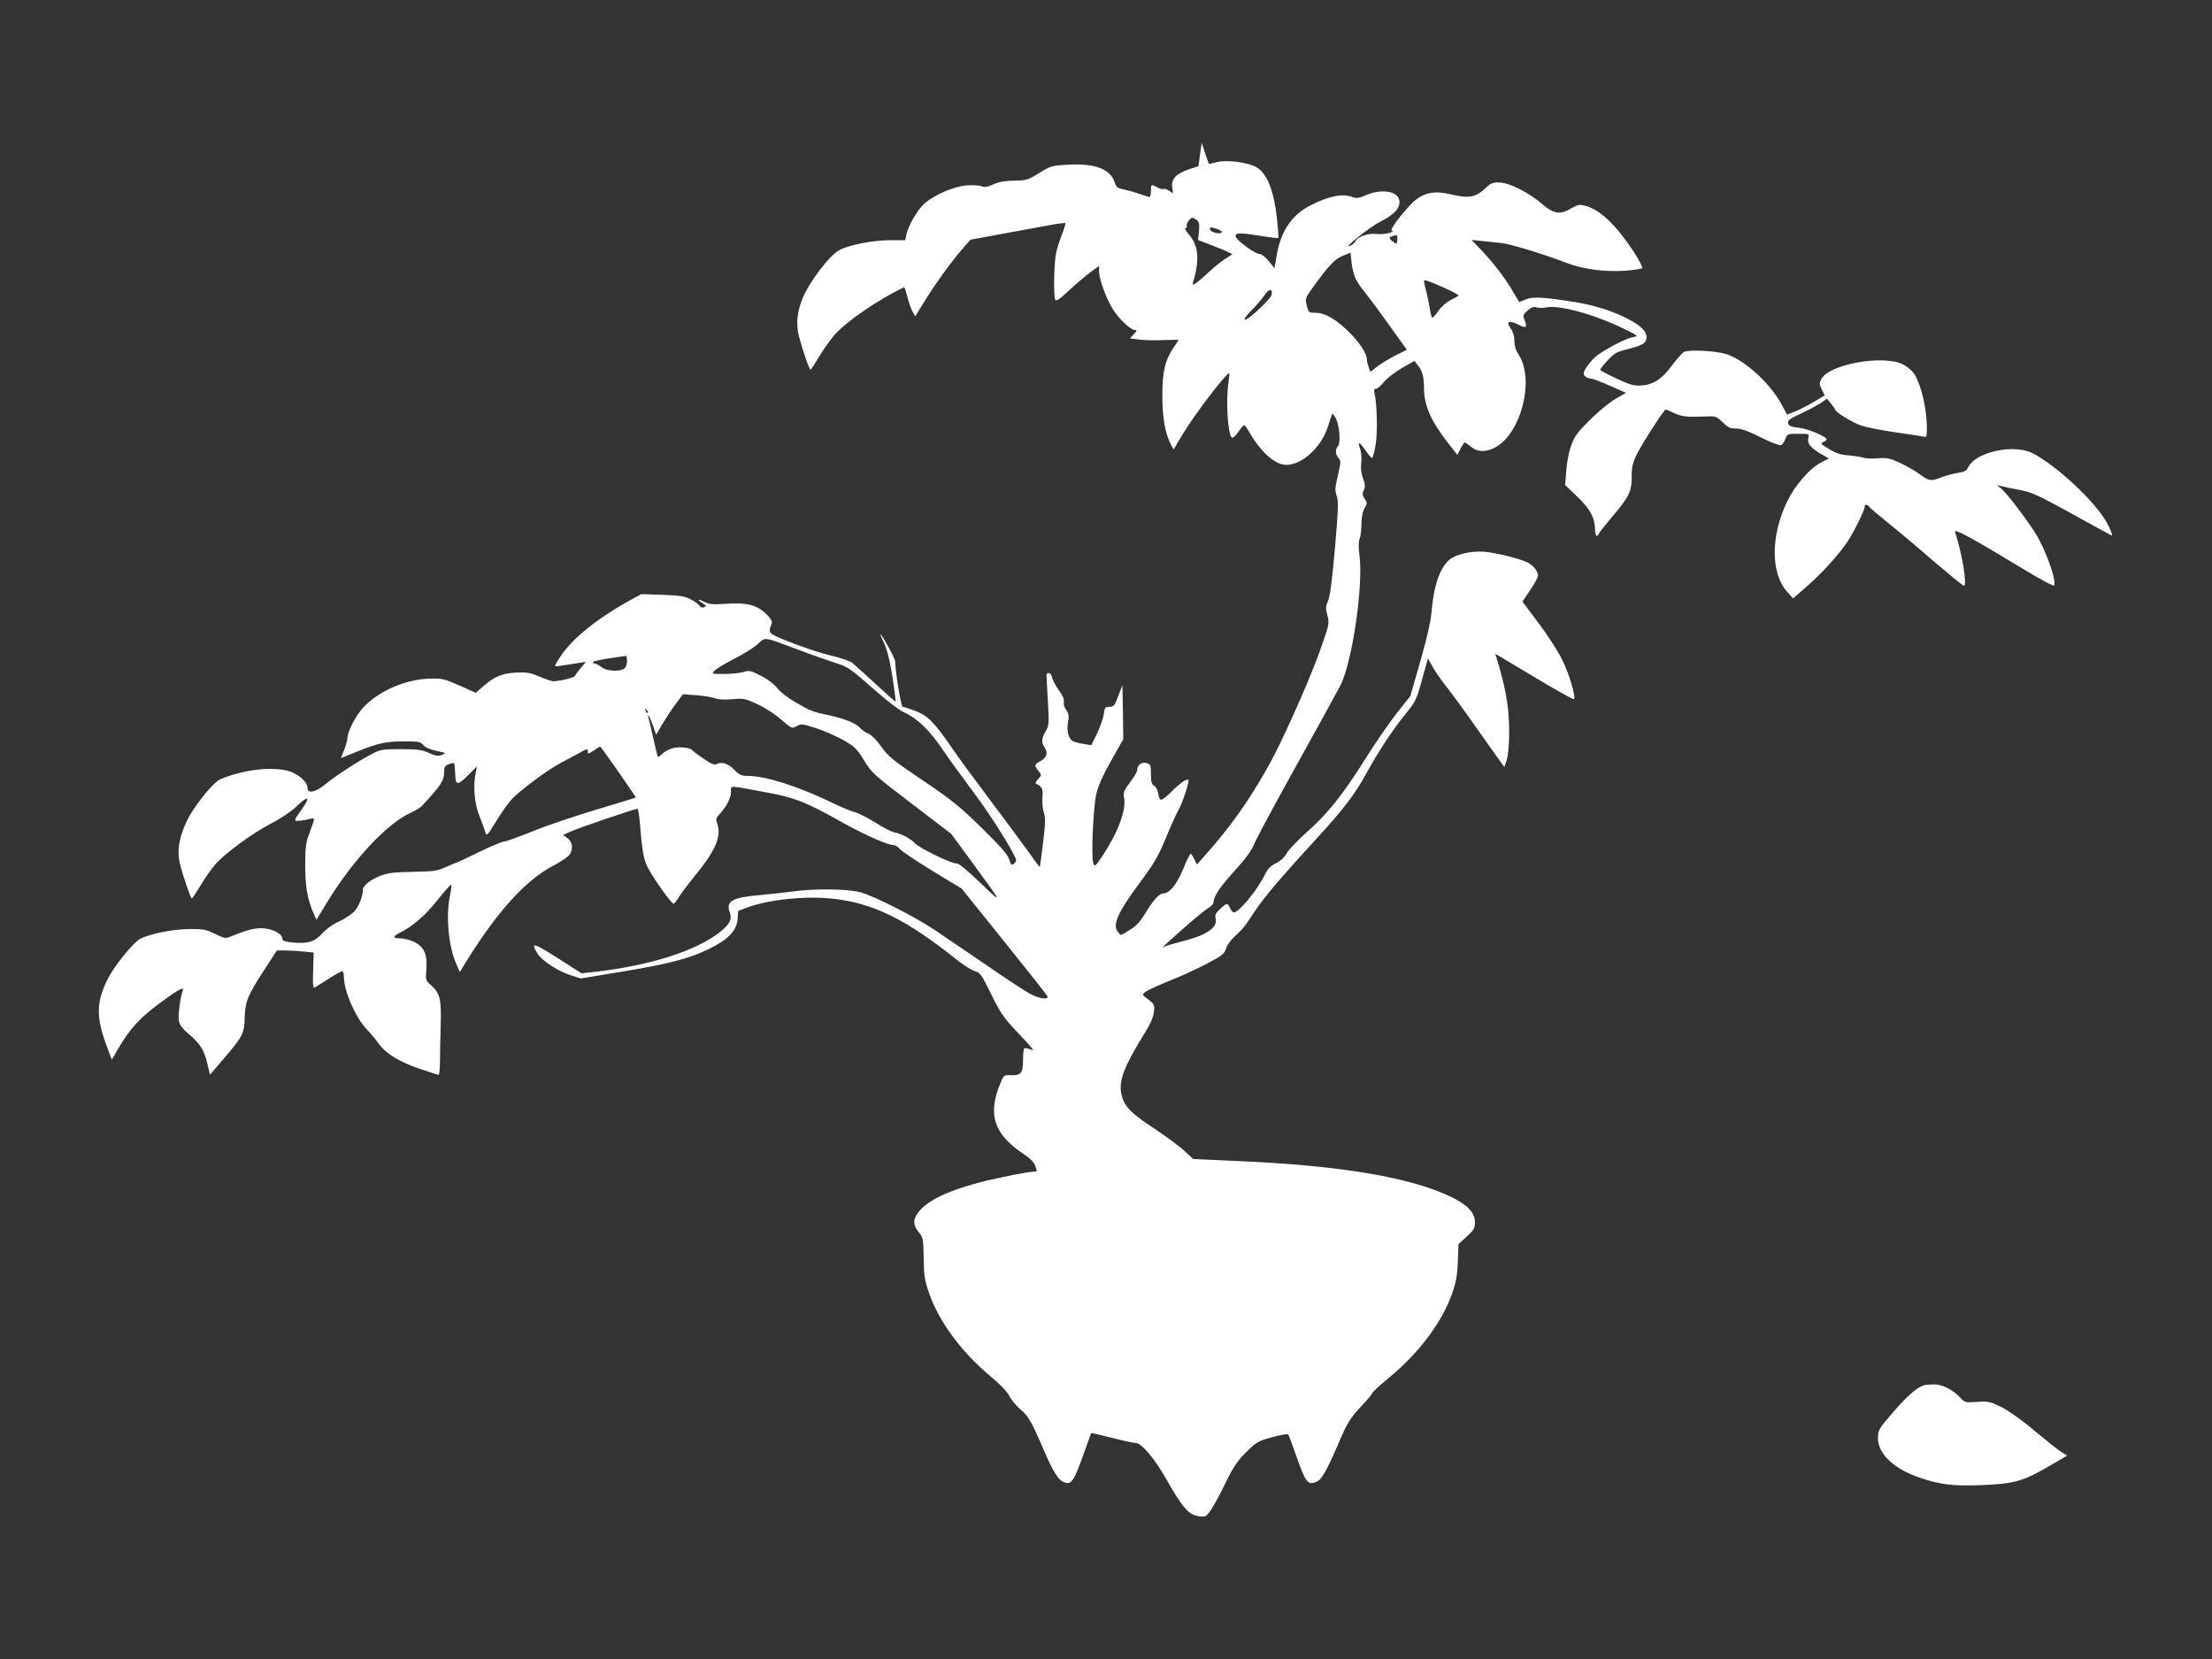 <?xml version="1.0" standalone="no"?>
<!DOCTYPE svg PUBLIC "-//W3C//DTD SVG 20010904//EN"
 "http://www.w3.org/TR/2001/REC-SVG-20010904/DTD/svg10.dtd">
<svg version="1.0" xmlns="http://www.w3.org/2000/svg"
 width="1280pt" height="960pt" viewBox="0 0 1280 960"
 preserveAspectRatio="xMidYMid meet">
<rect x="0" y="0" width="1280" height="960" fill="#333333" stroke="none"/>
<g transform="translate(0,960) scale(0.1,-0.1)"
fill="#ffffff" stroke="none">
<path d="M6944 8706 l-9 -68 -53 -17 c-76 -26 -105 -56 -99 -103 l5 -37 -24
16 c-14 9 -27 13 -31 10 -3 -4 -18 0 -34 8 -38 20 -39 20 -39 -20 0 -19 -4
-35 -8 -35 -4 0 -32 9 -62 19 -30 11 -72 22 -92 26 -31 6 -39 13 -48 41 -25
76 -115 110 -269 101 -94 -5 -101 -7 -167 -48 -64 -40 -74 -43 -144 -44 -52
-1 -89 -7 -120 -21 -35 -16 -52 -19 -70 -12 -14 6 -53 8 -87 5 -72 -5 -187
-55 -244 -105 -39 -34 -93 -127 -104 -179 l-7 -33 -92 0 c-92 0 -230 -27 -287
-56 -59 -30 -182 -193 -218 -288 -30 -80 -35 -142 -18 -211 19 -74 60 -195 67
-194 3 0 25 33 49 74 25 41 64 97 88 125 71 80 243 199 404 278 3 1 11 -21 18
-50 7 -29 20 -68 29 -86 l18 -33 59 96 c62 100 155 227 222 304 l39 44 179 33
c99 18 222 41 273 50 50 10 94 15 97 13 2 -3 -7 -33 -20 -66 -14 -34 -30 -85
-35 -114 -11 -57 -14 -238 -4 -263 5 -12 24 1 84 57 43 40 99 87 124 105 l46
33 0 -33 c1 -46 42 -158 80 -218 37 -57 103 -120 127 -120 14 0 13 -4 -6 -24
l-23 -24 54 -7 c29 -4 92 -5 141 -3 48 2 87 2 87 1 0 -1 -11 -18 -25 -38 -54
-80 -68 -140 -69 -280 0 -132 15 -220 50 -288 l15 -28 51 85 c69 116 252 356
271 356 2 0 0 -24 -4 -52 -16 -110 -5 -296 19 -320 5 -5 21 9 37 32 15 22 31
40 34 40 4 0 15 -15 25 -32 71 -124 153 -198 220 -198 92 0 204 104 241 224 9
28 19 58 22 66 3 10 10 4 23 -21 22 -42 29 -144 12 -161 -17 -17 -15 -48 4
-69 14 -15 13 -25 -4 -100 -17 -71 -18 -87 -7 -119 11 -30 9 -78 -10 -300 -16
-183 -28 -277 -39 -304 -15 -33 -16 -45 -5 -86 12 -46 10 -54 -31 -172 -46
-134 -134 -340 -229 -541 -112 -238 -258 -461 -422 -647 l-73 -83 -15 31 c-8
18 -18 32 -21 32 -4 0 -24 -40 -44 -90 -38 -90 -79 -140 -115 -140 -23 0 -60
-41 -105 -117 -25 -42 -51 -71 -85 -92 -26 -17 -51 -31 -54 -31 -4 0 -13 10
-22 23 -26 40 8 114 126 273 88 118 111 158 155 264 28 69 61 141 72 160 23
39 66 169 59 177 -10 9 -51 -20 -99 -69 -27 -27 -54 -48 -61 -46 -6 3 -13 19
-15 37 -2 18 -12 37 -23 44 -15 9 -19 23 -19 68 0 53 -2 57 -27 64 -29 7 -53
-13 -53 -44 0 -8 -18 -38 -41 -68 -36 -49 -40 -58 -34 -93 12 -70 -38 -202
-127 -335 -39 -58 -44 -62 -51 -42 -14 35 -1 323 17 403 12 49 38 108 87 194
l69 123 -2 156 -3 156 -24 -62 c-21 -56 -26 -63 -51 -63 -25 0 -28 -4 -33 -44
-4 -25 -21 -74 -39 -111 l-33 -67 -45 7 c-25 4 -52 11 -61 16 -26 13 -38 60
-29 110 7 35 5 49 -10 70 -11 14 -17 35 -14 46 4 14 -6 37 -29 69 -19 27 -37
60 -39 74 -3 27 -33 36 -32 10 0 -8 3 -76 8 -151 7 -128 6 -138 -13 -170 -25
-41 -26 -67 -5 -97 20 -29 10 -58 -27 -77 -34 -18 -35 -25 -10 -56 19 -24 19
-24 -2 -48 -16 -17 -18 -25 -9 -28 30 -11 40 -32 34 -78 -2 -26 1 -64 8 -85
10 -31 10 -62 -4 -176 -9 -76 -18 -139 -19 -141 -2 -1 -34 42 -71 95 -38 53
-135 184 -215 290 -80 106 -181 243 -223 305 -102 148 -142 189 -216 215 -32
12 -64 22 -69 22 -9 0 -43 210 -43 263 0 16 -77 157 -86 157 -1 0 9 -26 24
-57 17 -39 33 -103 47 -195 12 -76 19 -138 17 -138 -3 0 -55 46 -116 103 -61
56 -121 110 -132 120 -12 10 -57 26 -100 37 -96 23 -203 59 -307 102 -82 35
-82 36 -61 92 4 11 -7 29 -34 55 -53 51 -115 66 -233 57 -70 -5 -95 -3 -118 9
-41 21 -52 19 -18 -4 25 -16 26 -19 11 -25 -11 -4 -21 -1 -26 9 -5 8 -28 25
-51 37 -34 18 -64 22 -164 26 l-122 4 -68 -37 c-189 -105 -331 -220 -398 -321
-21 -31 -35 -57 -33 -59 1 -2 41 3 88 11 47 7 87 14 89 14 1 0 -10 -15 -27
-34 -16 -19 -32 -40 -34 -46 -3 -11 -87 -32 -128 -32 -8 0 -44 12 -79 27 -54
23 -75 26 -135 23 -81 -4 -126 -23 -189 -79 l-44 -38 -94 42 c-86 38 -101 42
-169 40 -141 -2 -300 -72 -389 -168 -45 -50 -91 -140 -91 -180 0 -8 -8 -37
-18 -63 l-19 -49 91 37 c124 50 169 60 276 60 81 0 94 -2 109 -21 10 -13 39
-26 76 -34 58 -12 59 -13 33 -23 -22 -9 -36 -7 -75 11 -41 18 -66 22 -163 22
-107 0 -119 -2 -170 -29 -76 -39 -216 -131 -271 -177 -52 -43 -99 -53 -99 -20
0 29 -35 67 -85 90 -64 30 -192 29 -315 -3 -51 -13 -104 -33 -119 -43 -48 -36
-142 -156 -177 -228 -49 -99 -62 -183 -41 -261 21 -78 61 -194 67 -193 3 0 25
33 49 73 24 40 62 95 84 121 56 65 217 184 328 241 53 27 115 69 143 96 71 69
86 60 31 -17 -44 -61 -45 -65 -23 -65 12 0 40 4 61 9 44 10 43 18 6 -84 -19
-49 -23 -81 -23 -180 0 -123 12 -194 46 -274 l19 -44 60 99 c151 248 351 462
490 523 24 11 52 28 61 38 108 116 128 145 128 195 0 31 4 37 30 47 29 10 30
9 32 -22 1 -18 2 -41 3 -52 3 -49 16 -48 71 6 l54 54 -7 -35 c-17 -75 -8 -181
22 -254 15 -38 30 -80 34 -93 6 -23 12 -17 58 58 28 46 67 103 87 126 47 54
213 178 296 221 36 19 84 45 108 58 38 23 47 23 43 2 -2 -13 9 -9 41 13 16 12
31 20 32 18 23 -26 207 -291 205 -294 -2 -2 -105 -33 -228 -70 -124 -37 -290
-93 -370 -126 -80 -32 -155 -59 -165 -59 -11 0 -75 -27 -143 -60 -67 -33 -125
-60 -127 -60 -3 0 -31 -12 -63 -26 -53 -24 -71 -27 -193 -29 -110 -2 -145 -6
-189 -23 -59 -23 -101 -57 -101 -81 0 -35 -22 -92 -47 -122 -15 -17 -54 -44
-87 -59 -37 -16 -76 -44 -100 -70 -45 -50 -84 -62 -172 -54 -46 5 -61 10 -60
21 2 27 -50 56 -106 61 -51 4 -94 -7 -194 -48 -28 -12 -36 -10 -90 16 -53 26
-68 29 -154 28 -92 -2 -216 -26 -278 -56 -37 -18 -146 -151 -186 -228 -68
-131 -71 -221 -14 -378 l35 -94 40 69 c68 114 122 173 240 260 110 81 141 97
130 69 -14 -37 -28 -143 -22 -173 4 -22 20 -45 53 -73 69 -58 94 -96 111 -172
l16 -67 72 84 c118 137 127 155 129 245 2 93 17 131 115 280 l71 110 48 0 c26
0 74 -3 106 -6 l59 -6 -3 -105 c-3 -85 -1 -103 10 -97 7 4 43 27 81 51 37 24
72 43 77 43 6 0 10 -15 10 -33 0 -81 66 -232 130 -301 22 -22 53 -60 70 -83
42 -60 121 -108 240 -148 56 -19 105 -35 109 -35 3 0 6 35 7 78 0 42 2 136 4
207 5 150 -4 189 -55 233 -32 29 -33 31 -28 94 7 86 -13 129 -71 158 -23 11
-59 20 -79 20 -48 0 -47 11 5 37 67 33 143 100 214 190 36 46 70 83 74 83 4 0
1 -28 -6 -62 -25 -117 -9 -294 36 -395 l21 -48 21 35 c185 304 356 495 517
579 44 23 87 52 96 64 23 33 19 73 -10 96 l-26 20 48 21 c46 21 367 130 382
130 5 0 13 -60 18 -132 7 -90 17 -151 32 -188 19 -50 144 -230 160 -230 3 1
18 20 33 44 15 24 53 74 84 112 124 150 160 233 135 306 -10 28 -9 34 13 57
40 43 66 94 66 129 0 38 -18 38 182 1 189 -34 247 -57 473 -184 121 -67 252
-125 284 -125 11 0 28 -10 38 -23 10 -12 95 -69 188 -126 l170 -103 246 -306
c136 -169 248 -311 250 -317 8 -21 -44 -15 -94 11 -29 14 -144 90 -257 168
-113 77 -248 169 -300 204 -122 81 -351 197 -432 219 -74 20 -268 22 -393 4
-44 -6 -130 -15 -192 -21 -156 -13 -194 -35 -170 -100 15 -41 -2 -72 -67 -121
-136 -103 -393 -184 -691 -220 l-100 -11 -127 81 c-153 98 -170 102 -128 33
25 -41 121 -103 194 -126 l57 -18 242 40 c276 46 388 76 502 132 108 53 156
103 163 169 l4 50 53 20 c121 45 335 68 490 51 237 -25 430 -120 727 -358 37
-29 82 -57 100 -62 31 -9 39 -21 93 -132 51 -104 72 -136 140 -208 45 -47 87
-93 94 -103 13 -16 12 -17 -11 -8 -14 5 -29 7 -32 4 -3 -4 -6 -34 -6 -68 0
-74 -12 -89 -71 -87 -38 2 -41 0 -58 -41 -79 -186 -41 -301 137 -418 32 -21
55 -45 62 -63 13 -38 14 -36 -12 -36 -13 0 -89 -13 -169 -30 -251 -51 -416
-116 -484 -192 -43 -47 -45 -84 -9 -128 26 -30 27 -38 29 -148 1 -100 5 -129
30 -201 56 -165 186 -342 352 -481 61 -51 102 -93 115 -120 11 -22 40 -56 63
-76 44 -36 64 -69 134 -233 58 -134 86 -177 120 -189 42 -15 56 7 117 180 20
57 38 104 38 105 1 2 55 -11 120 -27 65 -17 127 -30 138 -30 33 0 110 -91 175
-206 87 -154 125 -201 172 -214 21 -6 46 -7 55 -4 20 8 59 72 123 204 41 83
65 118 115 168 60 58 69 64 151 86 48 13 90 20 92 15 3 -4 21 -54 41 -110 59
-169 71 -185 121 -164 33 14 58 59 149 270 31 71 53 105 106 162 38 40 68 76
68 81 0 5 45 46 99 91 176 145 309 325 366 492 22 65 29 107 31 182 l4 98 47
43 c42 38 48 48 48 84 0 55 -45 102 -140 147 -237 113 -636 180 -1220 206
l-270 12 -51 47 c-28 27 -109 86 -180 133 -136 90 -169 126 -185 196 -17 76
16 161 135 353 32 51 50 92 53 121 5 42 3 46 -32 73 -37 28 -37 28 -17 44 11
9 73 38 138 64 66 26 164 71 219 100 87 46 101 57 109 86 6 18 25 47 43 64 59
55 63 60 123 151 54 82 143 188 379 445 136 149 203 237 265 350 78 141 154
256 229 348 59 73 64 84 96 200 l34 122 26 -47 c15 -27 47 -73 71 -104 25 -30
113 -150 195 -267 l150 -211 14 42 c8 26 14 88 14 162 0 126 -16 232 -57 374
l-23 78 224 -134 c123 -74 227 -132 231 -129 12 13 -29 151 -70 232 -23 46
-83 140 -135 208 l-93 125 45 67 c25 36 45 74 45 83 0 25 -27 59 -60 76 -41
21 -184 57 -249 62 -73 7 -166 -14 -203 -45 -56 -47 -92 -152 -104 -302 -5
-57 -26 -151 -65 -286 l-58 -202 -74 -93 c-41 -51 -123 -170 -183 -265 -132
-211 -222 -324 -344 -431 -51 -46 -103 -100 -114 -120 -13 -24 -36 -45 -62
-58 -31 -15 -48 -32 -64 -65 -46 -93 -150 -220 -181 -220 -5 0 -15 11 -21 25
-14 32 -19 31 -58 -5 -26 -24 -31 -35 -25 -58 10 -49 -53 -93 -182 -126 -48
-13 -97 -26 -108 -31 -25 -10 -31 -17 100 100 61 54 125 107 143 118 17 10 32
24 33 30 3 45 37 94 151 219 40 45 74 93 85 123 11 28 123 237 250 465 127
228 239 433 250 455 68 135 132 572 110 748 -7 53 -6 85 1 100 5 12 10 50 10
85 1 40 7 73 18 91 16 27 16 31 1 55 -14 20 -15 30 -5 50 9 20 8 34 -5 68 -10
28 -14 59 -10 90 3 26 0 61 -6 79 -17 48 -7 46 29 -5 17 -25 35 -46 39 -46 5
0 14 34 21 75 12 72 9 231 -6 298 -5 20 -3 27 8 27 8 0 29 18 46 39 17 21 64
58 104 81 l73 42 21 -28 c25 -30 34 -66 34 -128 0 -102 40 -193 142 -323 l51
-65 19 36 c10 20 21 36 24 36 3 0 19 -11 36 -25 36 -31 84 -33 137 -6 153 79
234 395 138 540 -16 24 -24 51 -24 79 0 29 -8 53 -22 73 -29 39 -8 48 48 19
45 -22 50 -16 31 34 -8 21 -5 29 21 50 22 19 35 23 51 17 12 -4 38 -4 56 0 73
16 277 -40 446 -122 89 -44 89 -44 54 -50 -37 -6 -151 -65 -206 -106 -18 -13
-44 -42 -59 -64 -21 -32 -23 -42 -13 -54 7 -8 21 -15 32 -15 11 0 62 -19 113
-42 l94 -41 -62 -36 c-34 -20 -100 -74 -147 -121 -73 -73 -89 -95 -109 -150
-13 -37 -25 -100 -28 -146 l-6 -81 71 -68 c74 -70 102 -123 102 -192 0 -18 5
-33 10 -33 6 0 10 4 10 8 0 5 34 48 75 97 100 116 118 153 117 235 -1 49 5 78
24 120 27 59 162 270 173 270 4 0 26 -9 50 -21 42 -20 73 -23 184 -19 55 3 60
1 96 -34 30 -30 44 -36 78 -36 29 0 69 -14 142 -51 56 -28 108 -48 117 -45 8
3 20 19 25 36 11 29 13 30 75 30 64 0 64 0 58 -25 -8 -31 13 -56 75 -93 l44
-25 -45 -23 c-66 -34 -151 -132 -197 -227 -95 -197 -95 -413 -1 -520 l36 -40
82 72 c86 75 177 176 231 254 35 51 101 184 101 204 0 18 15 16 31 -4 8 -9 55
-49 104 -88 50 -40 167 -138 260 -219 94 -80 174 -146 179 -146 21 0 -9 183
-51 312 -7 22 98 -35 372 -201 139 -84 201 -117 203 -107 9 41 -53 209 -110
301 -52 82 -167 233 -196 256 l-27 22 25 -6 c14 -4 62 -14 107 -22 72 -14 106
-30 299 -136 120 -67 224 -123 232 -127 9 -3 0 23 -24 69 -62 119 -291 334
-433 407 -110 55 -332 6 -373 -84 -8 -18 -22 -25 -57 -30 -25 -4 -68 -15 -94
-25 -64 -25 -72 -24 -127 16 -26 19 -78 49 -114 66 -59 27 -75 31 -129 27 -34
-3 -73 -1 -86 4 -13 4 -50 10 -84 13 -45 3 -73 12 -114 37 -46 28 -51 33 -33
40 11 4 20 11 20 15 0 17 -108 62 -161 68 -45 5 -58 10 -62 26 -4 16 9 26 79
58 46 22 98 50 115 62 l31 22 24 -29 c13 -16 23 -32 24 -35 1 -14 96 -72 146
-90 31 -11 120 -29 197 -40 78 -11 151 -22 164 -25 22 -6 23 -4 23 53 0 108
-33 247 -74 311 -12 18 -41 42 -65 54 -114 56 -424 1 -471 -84 -13 -24 -13
-30 2 -62 l17 -34 -67 -40 c-37 -21 -86 -46 -109 -55 l-42 -16 -32 59 c-65
122 -214 258 -320 291 -60 19 -208 27 -244 13 -9 -4 -40 -39 -70 -79 -60 -81
-110 -113 -185 -116 -35 -2 -66 7 -137 41 -51 24 -93 46 -93 50 0 5 19 29 43
55 35 38 52 49 102 61 91 23 115 34 121 60 9 34 -17 69 -79 104 -89 52 -207
91 -327 111 -187 30 -250 34 -292 16 l-37 -15 -41 69 c-47 79 -109 159 -184
238 l-51 53 55 -6 c30 -3 82 -9 115 -12 56 -6 235 -60 385 -117 92 -35 214
-51 329 -44 52 4 99 11 103 15 5 5 -18 49 -50 98 -101 153 -192 239 -277 263
-35 9 -44 8 -81 -14 -67 -39 -102 -34 -171 25 -76 66 -189 123 -247 124 -38 1
-50 -4 -78 -31 -59 -56 -98 -63 -210 -36 -81 19 -139 10 -194 -32 -47 -36
-155 -173 -141 -178 25 -10 -45 -26 -87 -21 -46 7 -113 -17 -123 -43 -3 -7
-15 -18 -27 -24 -59 -28 107 106 173 139 84 43 118 83 107 127 -13 51 -105 63
-193 25 -40 -17 -55 -19 -77 -10 -58 22 -135 6 -242 -48 -110 -56 -173 -150
-197 -293 l-12 -71 -33 41 c-18 23 -42 41 -52 41 -28 0 -139 82 -140 103 0 21
20 22 146 2 53 -9 98 -14 101 -12 2 3 -1 50 -7 106 -18 166 -56 264 -116 301
-47 30 -174 47 -231 32 -25 -7 -47 -11 -48 -10 -1 2 -11 30 -22 63 l-19 59
-10 -68z m-19 -379 c14 -11 17 -23 13 -65 l-5 -51 71 -27 c39 -15 84 -33 99
-41 l29 -14 -44 -28 c-23 -15 -68 -51 -98 -80 -30 -28 -63 -56 -73 -62 -16 -9
-18 -8 -13 8 39 130 32 213 -26 278 -16 19 -25 35 -18 35 6 0 10 6 7 13 -4 12
20 47 33 47 3 0 14 -6 25 -13z m145 -69 c0 -17 -65 -4 -68 14 -3 14 1 15 32 6
20 -6 36 -15 36 -20z m1016 -43 c-1 -28 -4 -30 -28 -11 -27 20 -22 27 23 35 4
0 6 -10 5 -24z m-242 -226 c9 -20 32 -54 50 -75 18 -22 81 -106 140 -189 l107
-149 -68 -34 c-37 -19 -85 -48 -105 -64 l-38 -30 -10 27 c-5 14 -10 33 -10 41
0 35 -34 90 -92 151 -78 80 -148 123 -204 123 -40 0 -42 1 -52 42 -10 40 -9
43 33 102 94 130 130 169 176 186 l44 18 6 -57 c3 -31 13 -72 23 -92z m519
-57 c42 -19 77 -38 77 -41 -1 -3 -20 -15 -43 -26 -24 -11 -55 -38 -72 -62 -16
-23 -33 -42 -36 -42 -4 -1 -10 20 -14 47 -4 26 -13 72 -21 102 -8 30 -14 58
-14 63 0 11 30 1 123 -41z m-1005 -38 c-4 -24 -132 -144 -153 -144 -10 0 4 20
36 53 28 28 63 69 77 90 25 38 47 38 40 1z m-2738 -2054 c85 -32 186 -67 223
-79 61 -19 81 -32 205 -142 86 -76 156 -130 189 -144 71 -32 144 -103 216
-210 33 -49 114 -161 180 -249 102 -135 247 -367 247 -395 0 -5 -6 -14 -14
-20 -12 -10 -16 -5 -26 26 -9 28 -51 76 -159 182 -127 124 -172 161 -341 275
-172 116 -200 138 -240 195 -26 37 -57 68 -75 76 -17 6 -36 20 -44 29 -24 29
-88 56 -180 76 -106 23 -107 24 -201 78 -42 24 -87 60 -103 81 -17 22 -53 50
-93 70 -60 31 -69 33 -104 22 -20 -6 -70 -11 -110 -11 -71 0 -73 0 -56 19 10
10 60 41 113 68 53 26 114 65 137 85 48 43 28 46 236 -32z m-1000 -100 c-15
-28 -104 -28 -140 0 -14 11 -31 20 -37 20 -7 0 -13 4 -13 8 0 5 44 15 98 23
l97 14 3 -22 c2 -12 -2 -31 -8 -43z m516 -180 c18 -8 56 -10 100 -6 67 6 76 4
145 -28 41 -18 103 -58 138 -89 63 -54 64 -54 91 -39 26 15 33 14 113 -12 47
-15 118 -47 158 -69 64 -37 78 -50 119 -117 43 -71 57 -84 275 -250 l229 -175
114 -155 c189 -258 189 -257 54 -128 -77 74 -128 115 -137 112 -18 -7 -214 87
-240 116 -24 26 -77 55 -121 64 -17 4 -67 29 -110 57 -44 27 -97 54 -119 60
-22 5 -80 30 -130 54 -191 93 -384 155 -486 155 -38 0 -50 5 -78 34 -36 37
-75 50 -103 35 -14 -8 -32 0 -77 31 -33 22 -62 44 -65 49 -10 15 -79 22 -115
11 -19 -5 -45 -19 -58 -31 -12 -13 -24 -21 -26 -18 -2 2 -13 47 -25 99 -11 52
-24 106 -28 120 -12 43 6 15 25 -40 l18 -52 32 56 c18 30 52 83 77 117 l46 62
77 -6 c43 -3 91 -11 107 -17z m-388 -85 c-3 -3 -9 2 -12 12 -6 14 -5 15 5 6 7
-7 10 -15 7 -18z"/>
<path d="M11130 1583 c-41 -14 -98 -65 -176 -156 -82 -94 -86 -102 -87 -147
-1 -94 93 -182 251 -234 112 -37 187 -46 340 -40 204 8 248 21 420 122 l84 49
-34 21 c-18 11 -87 66 -153 121 -70 60 -150 116 -192 138 -68 33 -77 35 -142
31 -65 -5 -72 -4 -93 20 -45 49 -109 82 -157 81 -26 0 -53 -3 -61 -6z"/>
</g>
</svg>
